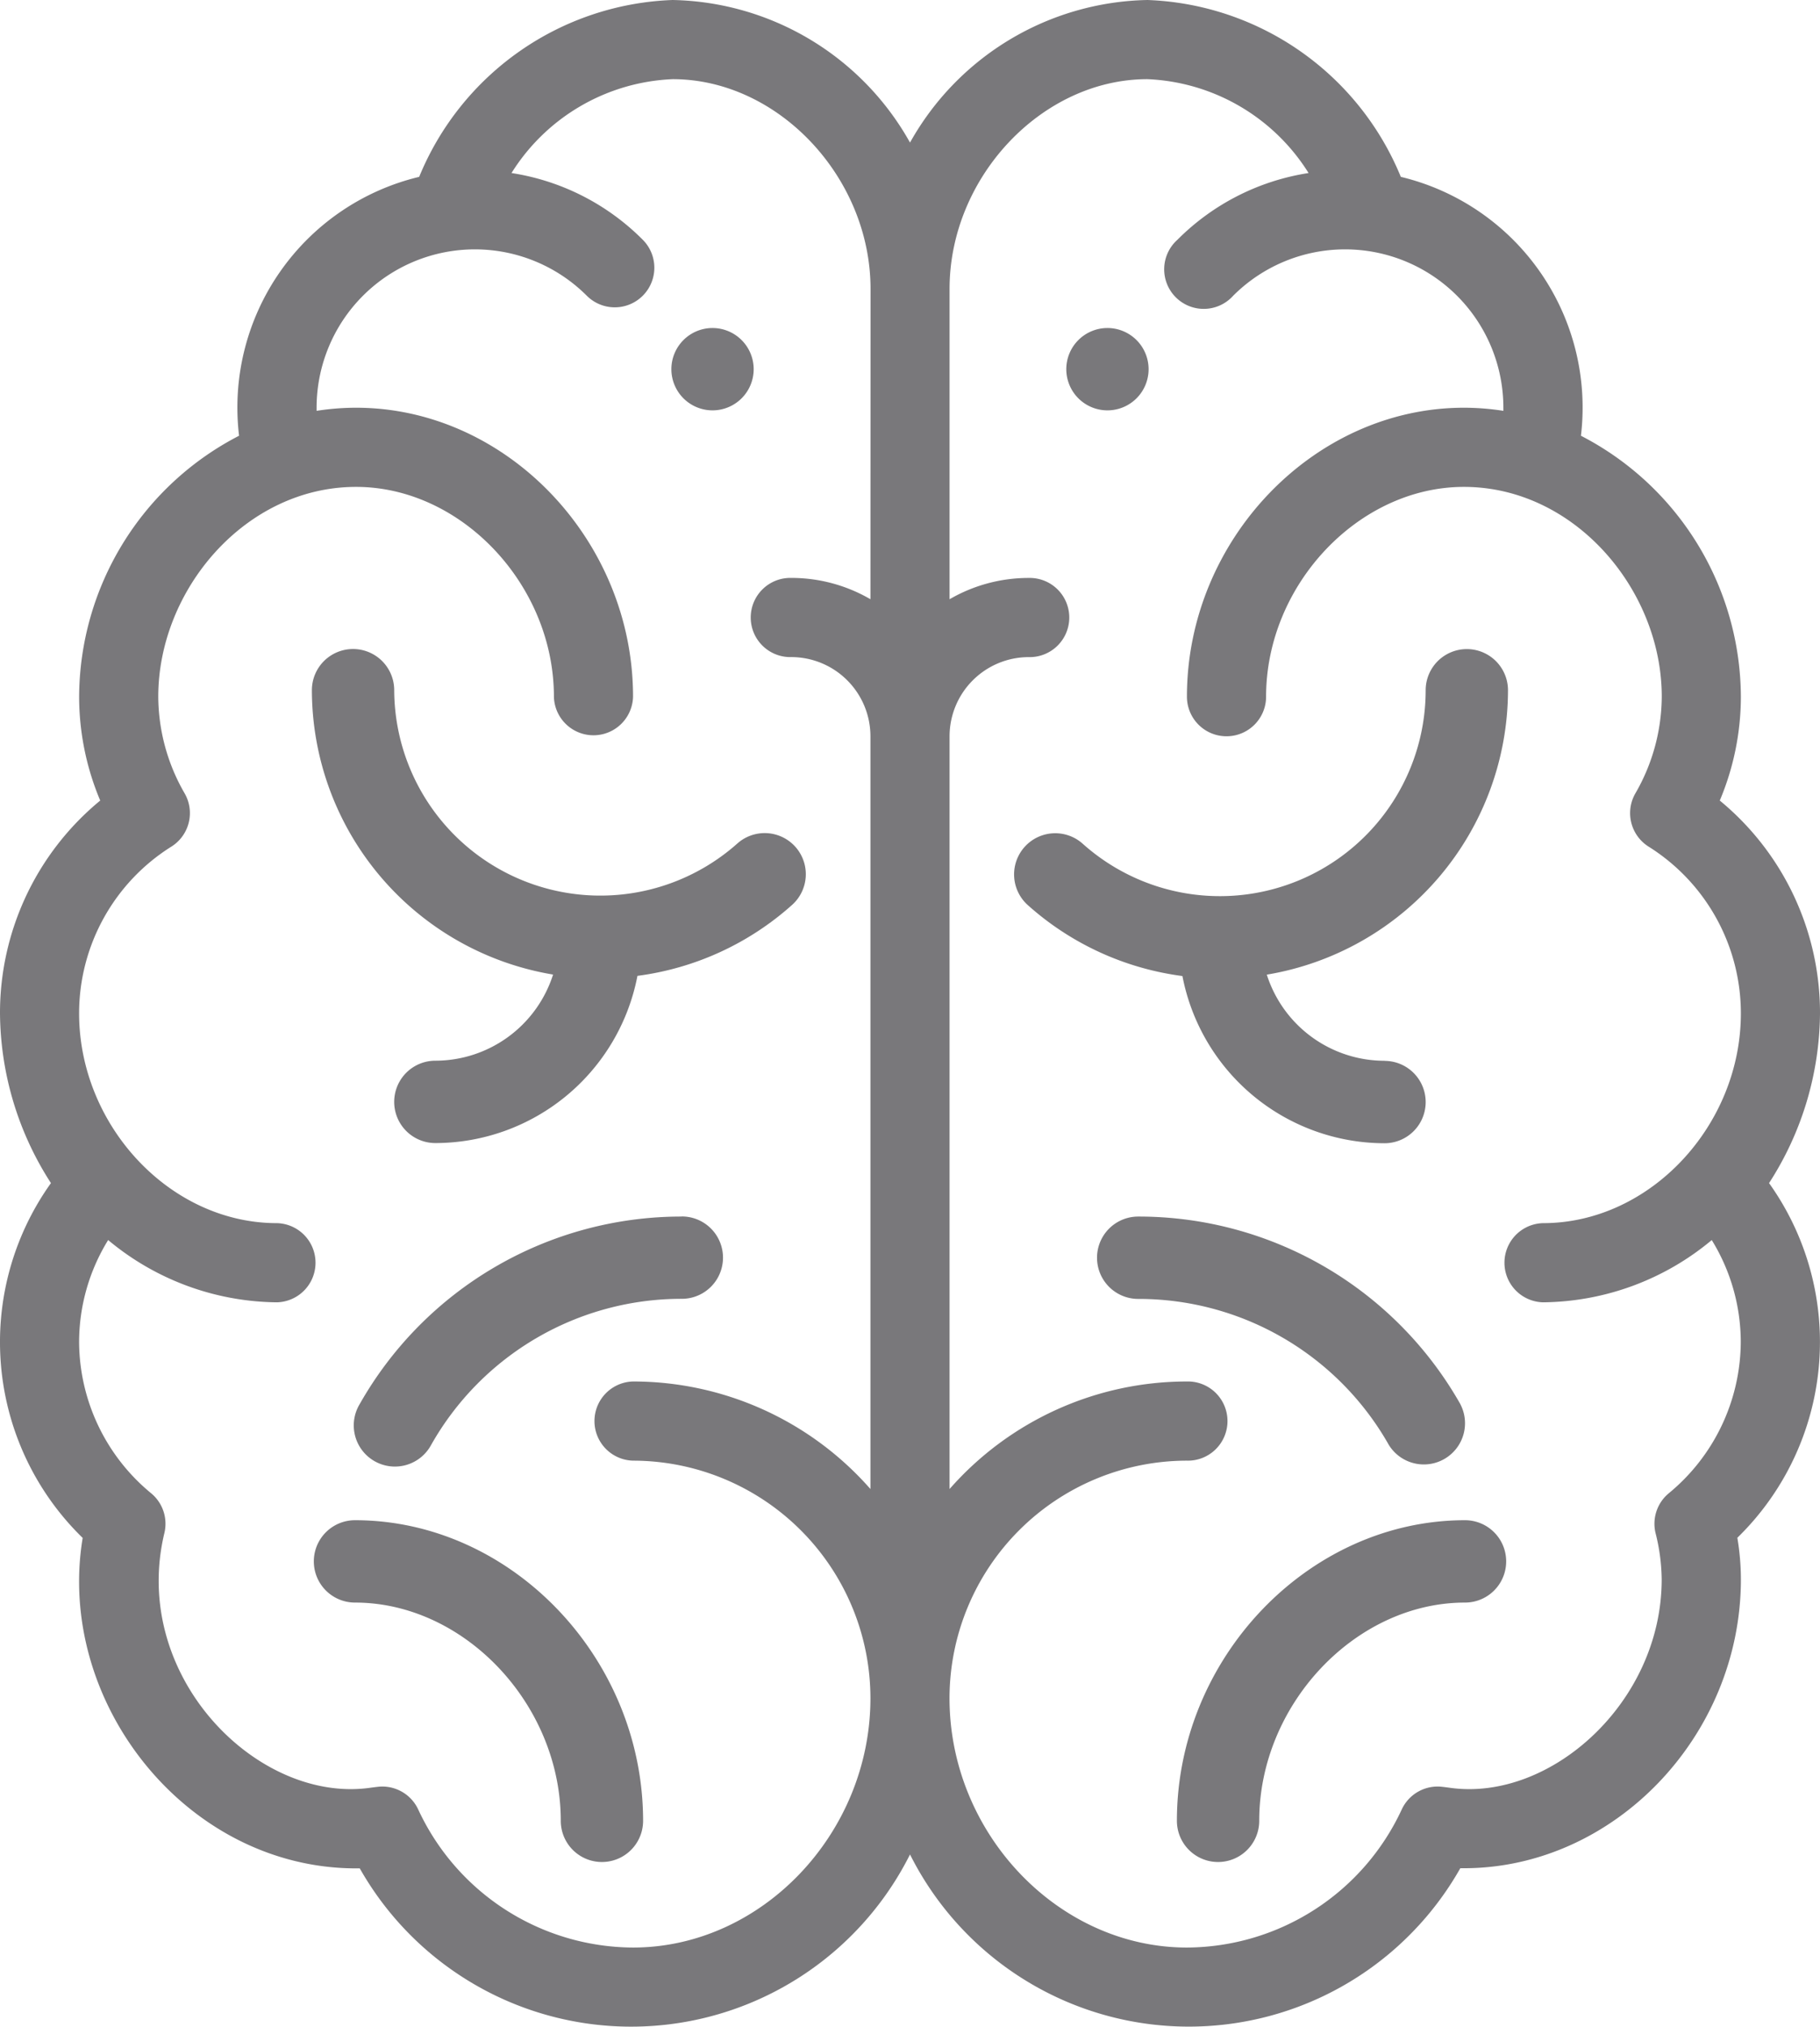 <svg xmlns="http://www.w3.org/2000/svg" width="71.875" height="80" viewBox="0 0 71.875 80">
  <g id="brain_1_" data-name="brain (1)" transform="translate(-26)">
    <g id="Group_16" data-name="Group 16" transform="translate(68.11 12.948)">
      <g id="Group_15" data-name="Group 15">
        <path id="Path_51" data-name="Path 51" d="M297.625,83a1.625,1.625,0,1,0,1.625,1.625A1.626,1.626,0,0,0,297.625,83Z" transform="translate(-296 -83)" fill="#79787b"/>
      </g>
    </g>
    <g id="Group_18" data-name="Group 18" transform="translate(52.514 12.948)">
      <g id="Group_17" data-name="Group 17">
        <path id="Path_52" data-name="Path 52" d="M197.625,83a1.625,1.625,0,1,0,1.625,1.625A1.626,1.626,0,0,0,197.625,83Z" transform="translate(-196 -83)" fill="#79787b"/>
      </g>
    </g>
    <g id="Group_20" data-name="Group 20" transform="translate(26)">
      <g id="Group_19" data-name="Group 19">
        <path id="Path_53" data-name="Path 53" d="M95.863,46.7A12.5,12.5,0,0,0,97.875,40a10.852,10.852,0,0,0-3.958-8.4,10.563,10.563,0,0,0,.833-4.1,11.646,11.646,0,0,0-6.316-10.3A9.365,9.365,0,0,0,81.321,6.981,11.257,11.257,0,0,0,71.313,0a10.981,10.981,0,0,0-9.375,5.628A10.981,10.981,0,0,0,52.563,0,11.256,11.256,0,0,0,42.554,6.981,9.364,9.364,0,0,0,35.441,17.2a11.647,11.647,0,0,0-6.316,10.3,10.563,10.563,0,0,0,.833,4.1A10.853,10.853,0,0,0,26,40a12.494,12.494,0,0,0,2.012,6.7,10.787,10.787,0,0,0,1.253,14.006c-1.073,6.483,4.1,13.044,10.8,13.044l.143,0A12.318,12.318,0,0,0,61.938,73.2a12.318,12.318,0,0,0,21.732.544l.143,0c5.929,0,10.938-5.223,10.938-11.406a10,10,0,0,0-.14-1.638A10.787,10.787,0,0,0,95.863,46.7ZM60.375,23.653a6.21,6.21,0,0,0-3.125-.841,1.563,1.563,0,1,0,0,3.125,3.129,3.129,0,0,1,3.125,3.125V58.776A12.471,12.471,0,0,0,51,54.531a1.563,1.563,0,0,0,0,3.125,9.386,9.386,0,0,1,9.375,9.375c0,5.336-4.293,9.844-9.375,9.844a9.4,9.4,0,0,1-8.484-5.45,1.563,1.563,0,0,0-1.594-.895c-.11.013-.22.027-.33.042-4.447.608-9.455-4.427-8.1-10.06a1.562,1.562,0,0,0-.52-1.566,7.778,7.778,0,0,1-2.848-5.977,7.689,7.689,0,0,1,1.147-4.021,10.542,10.542,0,0,0,6.666,2.458,1.563,1.563,0,0,0,0-3.125c-4.24,0-7.813-3.87-7.813-8.281a7.769,7.769,0,0,1,3.649-6.585,1.562,1.562,0,0,0,.523-2.091A7.689,7.689,0,0,1,32.25,27.5c0-4.217,3.438-8.281,7.812-8.281,4.162,0,7.813,3.87,7.813,8.281A1.563,1.563,0,0,0,51,27.5c0-6.183-5.009-11.406-10.938-11.406a10.132,10.132,0,0,0-1.559.123c0-.041,0-.081,0-.123a6.251,6.251,0,0,1,10.671-4.42,1.562,1.562,0,1,0,2.209-2.211A9.312,9.312,0,0,0,46.2,6.83a7.894,7.894,0,0,1,6.366-3.705c4.162,0,7.813,3.87,7.813,8.281ZM86.938,51.406A10.546,10.546,0,0,0,93.6,48.949a7.689,7.689,0,0,1,1.146,4.02A7.779,7.779,0,0,1,91.9,58.946a1.562,1.562,0,0,0-.52,1.566,7.71,7.71,0,0,1,.243,1.831c0,4.85-4.387,8.77-8.342,8.229-.11-.015-.22-.03-.33-.042a1.561,1.561,0,0,0-1.594.895,9.4,9.4,0,0,1-8.484,5.45c-5.082,0-9.375-4.508-9.375-9.844a9.386,9.386,0,0,1,9.375-9.375,1.563,1.563,0,1,0,0-3.125A12.471,12.471,0,0,0,63.5,58.776V29.063a3.129,3.129,0,0,1,3.125-3.125,1.563,1.563,0,1,0,0-3.125,6.21,6.21,0,0,0-3.125.841V11.406c0-4.412,3.651-8.281,7.812-8.281A7.894,7.894,0,0,1,77.678,6.83,9.312,9.312,0,0,0,72.5,9.463,1.562,1.562,0,1,0,74.7,11.674a6.251,6.251,0,0,1,10.671,4.42c0,.041,0,.081,0,.123a10.132,10.132,0,0,0-1.559-.123c-5.929,0-10.938,5.223-10.938,11.406A1.563,1.563,0,0,0,76,27.5c0-4.411,3.651-8.281,7.813-8.281,4.372,0,7.813,4.062,7.813,8.281a7.689,7.689,0,0,1-1.047,3.825,1.563,1.563,0,0,0,.523,2.091A7.769,7.769,0,0,1,94.75,40c0,4.427-3.585,8.281-7.813,8.281a1.563,1.563,0,0,0,0,3.125Z" transform="translate(-26)" fill="#79787b"/>
      </g>
    </g>
    <g id="Group_22" data-name="Group 22" transform="translate(38.322 25.618)">
      <g id="Group_21" data-name="Group 21">
        <path id="Path_54" data-name="Path 54" d="M125.091,173.811a1.625,1.625,0,0,0-2.3-.128,8.142,8.142,0,0,1-13.545-6.057,1.625,1.625,0,1,0-3.251,0,11.4,11.4,0,0,0,9.525,11.225,4.885,4.885,0,0,1-4.649,3.4,1.625,1.625,0,1,0,0,3.251,8.139,8.139,0,0,0,7.981-6.6,11.359,11.359,0,0,0,6.106-2.8A1.625,1.625,0,0,0,125.091,173.811Z" transform="translate(-106 -166)" fill="#79787b"/>
      </g>
    </g>
    <g id="Group_24" data-name="Group 24" transform="translate(38.394 60.007)">
      <g id="Group_23" data-name="Group 23">
        <path id="Path_55" data-name="Path 55" d="M107.625,389a1.625,1.625,0,0,0,0,3.251c4.329,0,8.127,4.026,8.127,8.615a1.625,1.625,0,1,0,3.251,0C119,394.434,113.793,389,107.625,389Z" transform="translate(-106 -389)" fill="#79787b"/>
      </g>
    </g>
    <g id="Group_26" data-name="Group 26" transform="translate(39.987 48.021)">
      <g id="Group_25" data-name="Group 25">
        <path id="Path_56" data-name="Path 56" d="M129.337,309a14.6,14.6,0,0,0-12.727,7.413,1.625,1.625,0,1,0,2.828,1.6,11.353,11.353,0,0,1,9.9-5.766,1.625,1.625,0,0,0,0-3.251Z" transform="translate(-116.398 -309)" fill="#79787b"/>
      </g>
    </g>
    <g id="Group_28" data-name="Group 28" transform="translate(66.048 25.618)">
      <g id="Group_27" data-name="Group 27">
        <path id="Path_57" data-name="Path 57" d="M300.629,182.254a4.885,4.885,0,0,1-4.649-3.4,11.4,11.4,0,0,0,9.525-11.225,1.625,1.625,0,1,0-3.251,0,8.127,8.127,0,0,1-13.545,6.057,1.625,1.625,0,0,0-2.167,2.423,11.36,11.36,0,0,0,6.106,2.8,8.139,8.139,0,0,0,7.981,6.6,1.625,1.625,0,1,0,0-3.251Z" transform="translate(-286 -166)" fill="#79787b"/>
      </g>
    </g>
    <g id="Group_30" data-name="Group 30" transform="translate(72.478 60.007)">
      <g id="Group_29" data-name="Group 29">
        <path id="Path_58" data-name="Path 58" d="M337.378,389C331.21,389,326,394.434,326,400.866a1.625,1.625,0,1,0,3.251,0c0-4.589,3.8-8.615,8.127-8.615a1.625,1.625,0,0,0,0-3.251Z" transform="translate(-326 -389)" fill="#79787b"/>
      </g>
    </g>
    <g id="Group_32" data-name="Group 32" transform="translate(69.324 48.021)">
      <g id="Group_31" data-name="Group 31">
        <path id="Path_59" data-name="Path 59" d="M320.353,316.413A14.6,14.6,0,0,0,307.625,309a1.625,1.625,0,0,0,0,3.251,11.354,11.354,0,0,1,9.9,5.766,1.626,1.626,0,0,0,2.828-1.6Z" transform="translate(-306 -309)" fill="#79787b"/>
      </g>
    </g>
  </g>
</svg>
